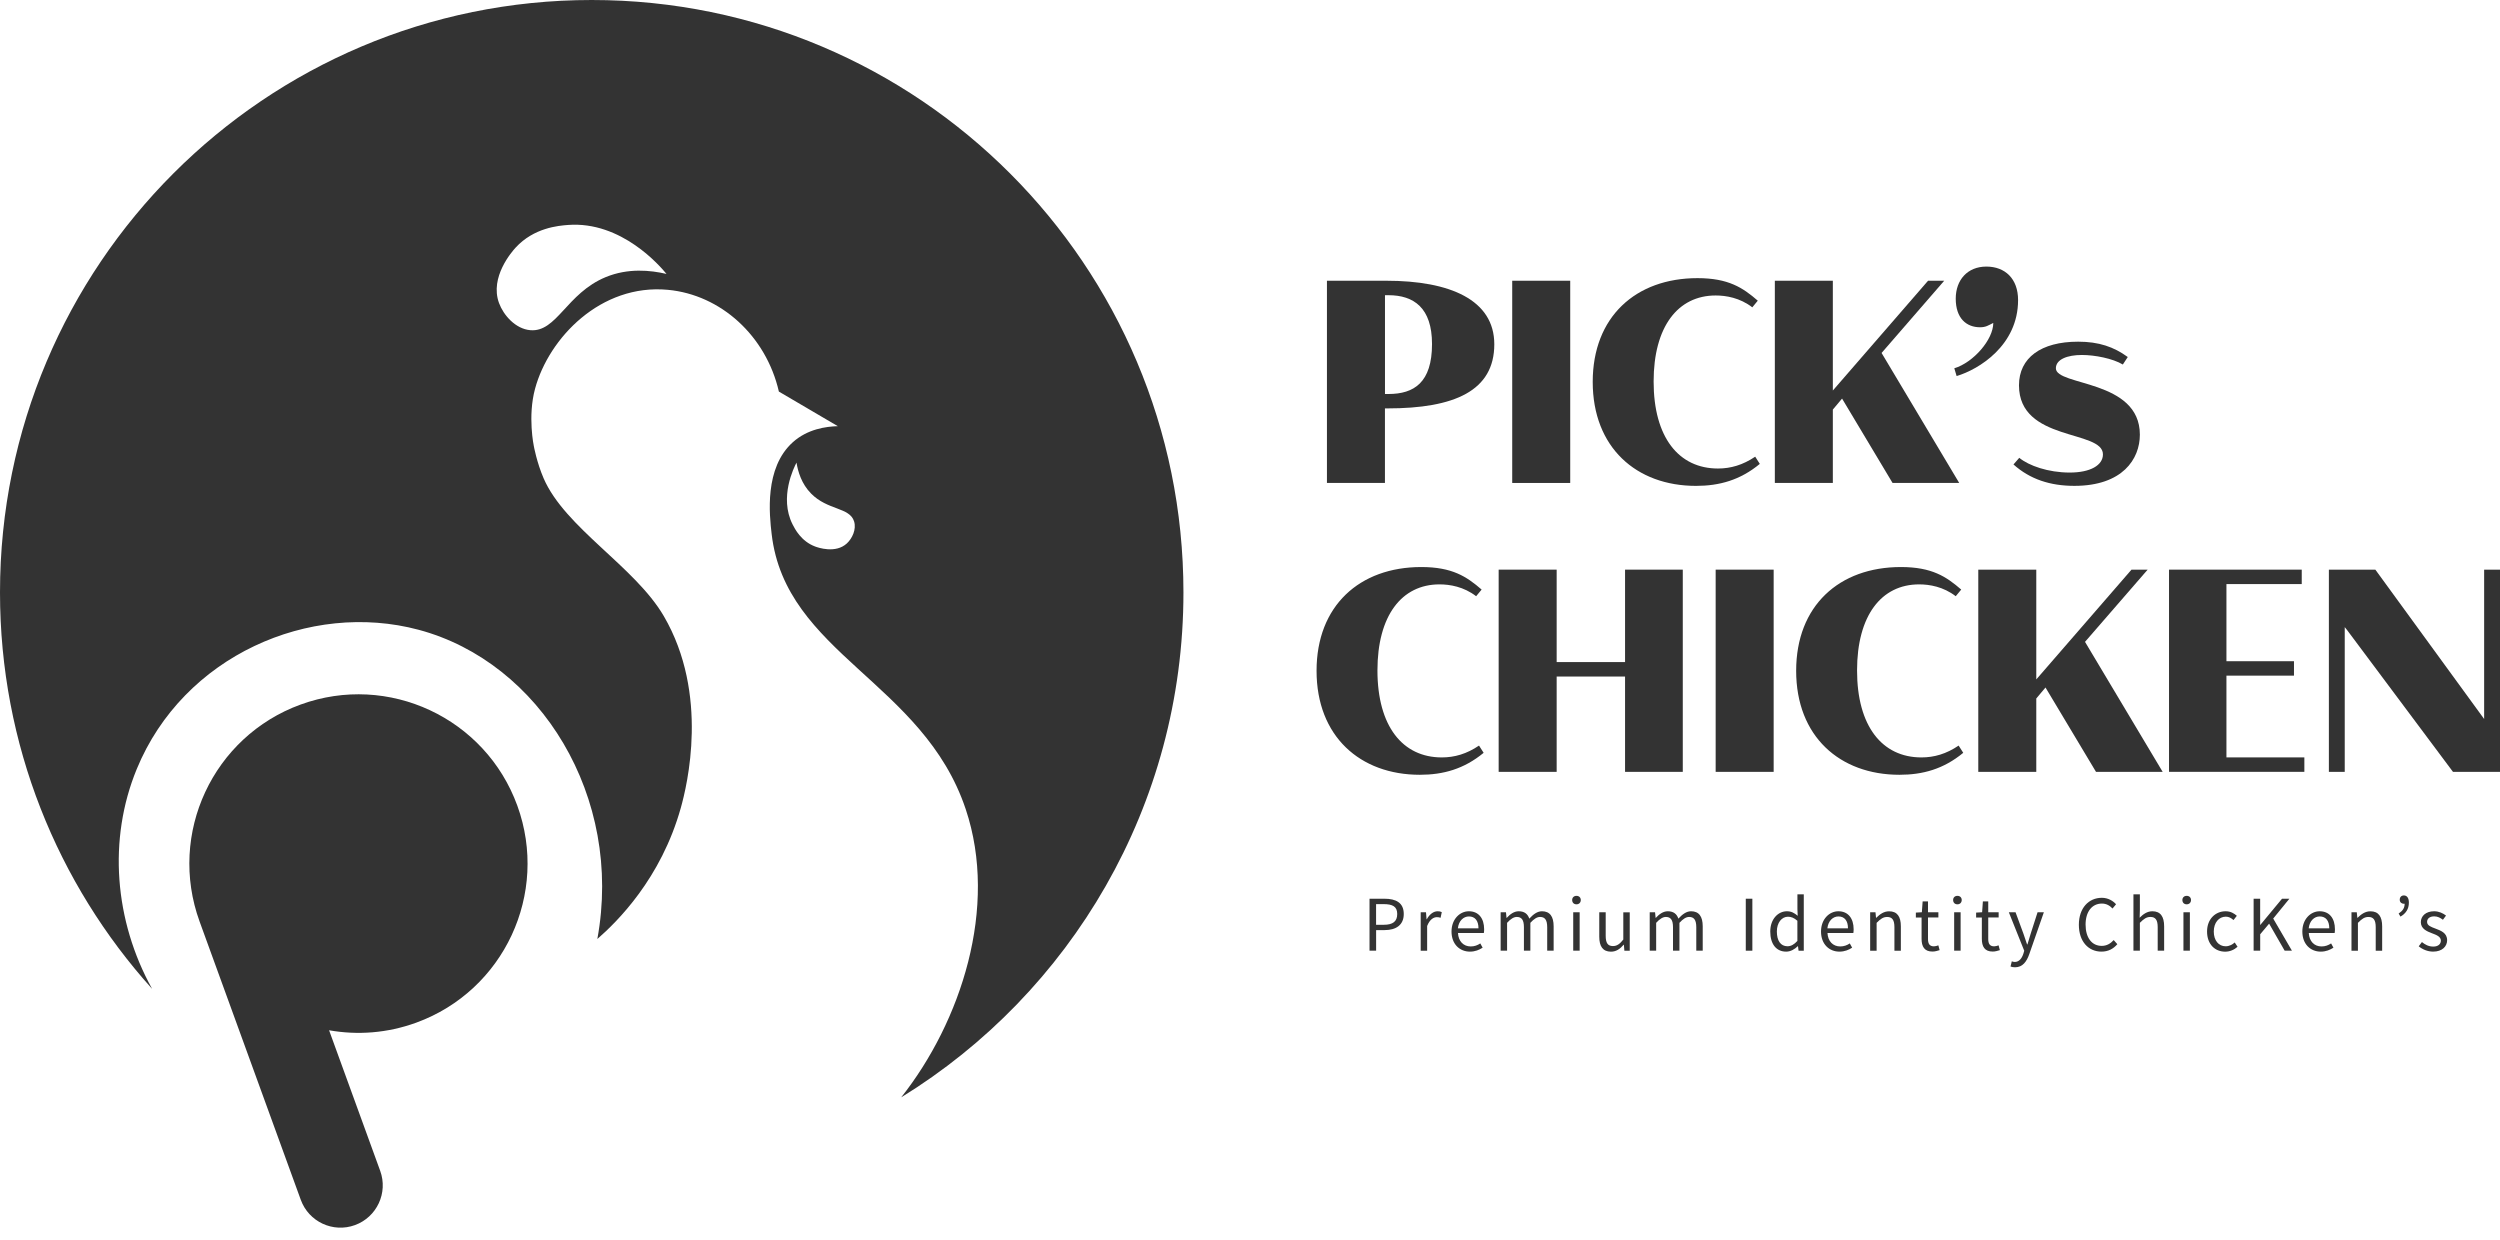 <svg width="125" height="62" viewBox="0 0 125 62" fill="none" xmlns="http://www.w3.org/2000/svg">
<g id="logo" clip-path="url(#clip0_338_6748)">
<g id="Group">
<g id="Group_2">
<g id="Group_3">
<path id="Vector" d="M25.867 40.285C24.269 35.893 19.419 33.629 15.032 35.227C10.644 36.826 8.383 41.681 9.979 46.074L15.039 59.991C15.438 61.089 16.651 61.655 17.747 61.255C18.844 60.855 19.41 59.64 19.01 58.543L16.454 51.513C17.869 51.765 19.367 51.66 20.814 51.132C25.201 49.533 27.462 44.678 25.867 40.285Z" fill="#333333"/>
</g>
<g id="Group_4">
<path id="Vector_2" d="M59.172 29.619C59.172 13.261 45.925 0 29.586 0C13.246 0 0 13.261 0 29.619C0 37.243 2.878 44.194 7.606 49.444C5.719 46.04 5.39 41.968 6.838 38.451C9.167 32.789 15.494 30.036 20.928 31.488C27.022 33.116 31.171 39.86 29.867 46.95C30.844 46.099 33.049 43.942 34.043 40.384C34.353 39.275 35.471 34.714 33.19 30.805C31.743 28.325 28.253 26.392 27.182 23.918C26.839 23.126 26.692 22.308 26.692 22.308C26.692 22.308 26.376 20.825 26.753 19.436C27.438 16.901 30.038 14.176 33.396 14.491C36.04 14.739 38.303 16.791 38.944 19.579C39.926 20.156 40.91 20.732 41.892 21.309C41.296 21.324 40.376 21.453 39.642 22.111C38.208 23.394 38.472 25.748 38.582 26.698C39.274 32.681 46.153 34.088 48.286 40.459C49.932 45.373 48.04 51.102 45.06 54.867C53.525 49.656 59.172 40.298 59.172 29.619ZM30.29 13.854C28.328 14.661 27.839 16.624 26.515 16.509C25.771 16.445 25.174 15.758 24.951 15.153C24.475 13.854 25.603 12.577 25.779 12.383C26.696 11.382 27.932 11.285 28.387 11.249C31.078 11.037 33.026 13.332 33.326 13.697C32.526 13.51 31.411 13.394 30.29 13.854ZM42.346 27.168C41.785 27.691 40.894 27.378 40.758 27.326C40.054 27.064 39.742 26.442 39.626 26.214C38.947 24.864 39.703 23.365 39.825 23.131C39.9 23.586 40.076 24.19 40.55 24.673C41.378 25.52 42.482 25.358 42.704 26.068C42.829 26.47 42.607 26.926 42.346 27.168Z" fill="#333333"/>
</g>
</g>
<g id="Group_5">
<g id="Group_6">
<g id="Group_7">
<path id="Vector_3" d="M66.347 14.037H69.319C72.494 14.037 74.715 14.991 74.715 17.214C74.715 19.54 72.724 20.42 69.376 20.42H69.247V24.146H66.347V14.037ZM69.249 14.76V19.7H69.422C70.707 19.7 71.601 19.122 71.601 17.201C71.601 15.395 70.693 14.76 69.422 14.76H69.249Z" fill="#333333"/>
</g>
<g id="Group_8">
<path id="Vector_4" d="M75.611 14.037H78.511V24.148H75.611V14.037Z" fill="#333333"/>
</g>
<g id="Group_9">
<path id="Vector_5" d="M85.899 23.426C86.533 23.426 87.14 23.252 87.76 22.834L87.99 23.195C87.01 24.005 85.971 24.294 84.801 24.294C81.814 24.294 79.636 22.372 79.636 19.094C79.636 15.844 81.786 13.907 84.874 13.907C86.418 13.907 87.139 14.384 87.889 15.034L87.615 15.366C86.994 14.889 86.303 14.774 85.783 14.774C83.893 14.774 82.681 16.334 82.681 19.078C82.681 21.866 83.936 23.426 85.899 23.426Z" fill="#333333"/>
</g>
<g id="Group_10">
<path id="Vector_6" d="M97.211 14.037L94.079 17.648L97.961 24.148H94.628L92.103 19.929L91.642 20.479V24.148H88.742V14.037H91.642V19.526L96.403 14.037H97.211Z" fill="#333333"/>
</g>
<g id="Group_11">
<path id="Vector_7" d="M99.317 13.329C100.254 13.329 100.904 13.935 100.904 15.004C100.904 17.272 98.942 18.471 97.831 18.803L97.715 18.414C98.668 18.125 99.664 16.984 99.664 16.146C99.404 16.277 99.289 16.363 99 16.363C98.322 16.363 97.787 15.915 97.787 14.933C97.787 13.993 98.379 13.329 99.317 13.329Z" fill="#333333"/>
</g>
<g id="Group_12">
<path id="Vector_8" d="M106.388 17.851L106.142 18.226C105.636 17.923 104.742 17.749 104.093 17.749C103.372 17.749 102.794 17.966 102.794 18.414C102.794 19.309 106.993 18.963 106.993 21.735C106.993 22.949 106.128 24.293 103.718 24.293C102.506 24.293 101.496 23.96 100.674 23.223L100.963 22.891C101.439 23.282 102.406 23.628 103.488 23.628C104.513 23.628 105.147 23.266 105.147 22.719C105.147 21.476 100.949 22.097 100.949 19.266C100.949 17.894 102.046 17.084 103.907 17.084C104.944 17.084 105.694 17.345 106.388 17.851Z" fill="#333333"/>
</g>
<g id="Group_13">
<path id="Vector_9" d="M72.09 37.871C72.725 37.871 73.332 37.698 73.951 37.279L74.182 37.641C73.201 38.45 72.162 38.739 70.993 38.739C68.006 38.739 65.828 36.818 65.828 33.539C65.828 30.289 67.978 28.352 71.065 28.352C72.61 28.352 73.331 28.829 74.081 29.479L73.807 29.811C73.186 29.334 72.494 29.219 71.975 29.219C70.085 29.219 68.872 30.779 68.872 33.524C68.874 36.311 70.128 37.871 72.09 37.871Z" fill="#333333"/>
</g>
<g id="Group_14">
<path id="Vector_10" d="M74.933 38.593V28.482H77.833V33.104H81.253V28.482H84.139V38.593H81.253V33.827H77.833V38.593H74.933Z" fill="#333333"/>
</g>
<g id="Group_15">
<path id="Vector_11" d="M85.783 28.482H88.683V38.593H85.783V28.482Z" fill="#333333"/>
</g>
<g id="Group_16">
<path id="Vector_12" d="M96.071 37.871C96.706 37.871 97.312 37.698 97.932 37.279L98.162 37.641C97.182 38.45 96.143 38.739 94.974 38.739C91.986 38.739 89.808 36.818 89.808 33.539C89.808 30.289 91.958 28.352 95.046 28.352C96.59 28.352 97.311 28.829 98.061 29.479L97.787 29.811C97.167 29.334 96.475 29.219 95.956 29.219C94.065 29.219 92.853 30.779 92.853 33.524C92.853 36.311 94.108 37.871 96.071 37.871Z" fill="#333333"/>
</g>
<g id="Group_17">
<path id="Vector_13" d="M107.383 28.482L104.251 32.093L108.133 38.593H104.8L102.275 34.375L101.814 34.924V38.593H98.914V28.482H101.814V33.971L106.575 28.482H107.383Z" fill="#333333"/>
</g>
<g id="Group_18">
<path id="Vector_14" d="M108.45 28.482H115.087V29.204H111.322V33.061H114.699V33.782H111.322V37.87H115.218V38.592H108.451V28.482H108.45Z" fill="#333333"/>
</g>
<g id="Group_19">
<path id="Vector_15" d="M118.767 28.482L124.207 35.95V28.482H125V38.593H122.649L117.353 31.501L117.237 31.356V38.593H116.444V28.482H118.767Z" fill="#333333"/>
</g>
</g>
<g id="Group_20">
<g id="Group_21">
<path id="Vector_16" d="M68.475 44.936H69.218C69.799 44.936 70.188 45.135 70.188 45.701C70.188 46.25 69.801 46.505 69.233 46.505H68.806V47.535H68.476V44.936H68.475ZM69.189 46.239C69.644 46.239 69.861 46.072 69.861 45.701C69.861 45.326 69.632 45.206 69.175 45.206H68.804V46.239H69.189Z" fill="#333333"/>
</g>
<g id="Group_22">
<path id="Vector_17" d="M71.035 45.614H71.3L71.328 45.964H71.339C71.474 45.719 71.668 45.563 71.883 45.563C71.968 45.563 72.028 45.575 72.089 45.607L72.029 45.89C71.965 45.865 71.919 45.858 71.842 45.858C71.682 45.858 71.485 45.971 71.357 46.3V47.536H71.035V45.614Z" fill="#333333"/>
</g>
<g id="Group_23">
<path id="Vector_18" d="M72.576 46.576C72.576 45.953 72.997 45.563 73.443 45.563C73.931 45.563 74.207 45.918 74.207 46.466C74.207 46.537 74.2 46.603 74.193 46.649H72.899C72.919 47.06 73.171 47.322 73.535 47.322C73.722 47.322 73.874 47.265 74.015 47.171L74.132 47.384C73.963 47.493 73.757 47.582 73.496 47.582C72.986 47.581 72.576 47.21 72.576 46.576ZM73.924 46.417C73.924 46.031 73.747 45.822 73.446 45.822C73.174 45.822 72.933 46.042 72.894 46.417H73.924Z" fill="#333333"/>
</g>
<g id="Group_24">
<path id="Vector_19" d="M75.033 45.614H75.299L75.326 45.893H75.338C75.504 45.709 75.706 45.563 75.935 45.563C76.228 45.563 76.388 45.705 76.465 45.932C76.664 45.716 76.865 45.563 77.099 45.563C77.494 45.563 77.682 45.825 77.682 46.317V47.535H77.36V46.36C77.36 45.999 77.247 45.847 77.003 45.847C76.854 45.847 76.699 45.943 76.518 46.141V47.535H76.196V46.36C76.196 45.999 76.083 45.847 75.839 45.847C75.694 45.847 75.532 45.943 75.354 46.141V47.535H75.032V45.614H75.033Z" fill="#333333"/>
</g>
<g id="Group_25">
<path id="Vector_20" d="M78.608 45C78.608 44.877 78.697 44.792 78.824 44.792C78.951 44.792 79.039 44.877 79.039 45C79.039 45.131 78.95 45.216 78.824 45.216C78.696 45.217 78.608 45.131 78.608 45ZM78.661 45.614H78.983V47.535H78.661V45.614Z" fill="#333333"/>
</g>
<g id="Group_26">
<path id="Vector_21" d="M79.963 46.832V45.614H80.285V46.793C80.285 47.15 80.39 47.303 80.646 47.303C80.844 47.303 80.982 47.207 81.165 46.978V45.615H81.487V47.536H81.219L81.194 47.236H81.183C81.003 47.445 80.812 47.584 80.547 47.584C80.143 47.581 79.963 47.32 79.963 46.832Z" fill="#333333"/>
</g>
<g id="Group_27">
<path id="Vector_22" d="M82.487 45.614H82.753L82.781 45.893H82.792C82.958 45.709 83.16 45.563 83.389 45.563C83.682 45.563 83.842 45.705 83.919 45.932C84.118 45.716 84.319 45.563 84.553 45.563C84.949 45.563 85.136 45.825 85.136 46.317V47.535H84.814V46.36C84.814 45.999 84.701 45.847 84.457 45.847C84.308 45.847 84.153 45.943 83.972 46.141V47.535H83.65V46.36C83.65 45.999 83.537 45.847 83.293 45.847C83.149 45.847 82.986 45.943 82.808 46.141V47.535H82.486V45.614H82.487Z" fill="#333333"/>
</g>
<g id="Group_28">
<path id="Vector_23" d="M87.289 44.936H87.618V47.535H87.289V44.936Z" fill="#333333"/>
</g>
<g id="Group_29">
<path id="Vector_24" d="M88.513 46.576C88.513 45.953 88.906 45.563 89.343 45.563C89.569 45.563 89.714 45.648 89.885 45.79L89.871 45.458V44.718H90.189V47.536H89.928L89.9 47.31H89.889C89.736 47.459 89.535 47.582 89.306 47.582C88.824 47.581 88.513 47.217 88.513 46.576ZM89.869 47.047V46.038C89.703 45.893 89.558 45.836 89.399 45.836C89.088 45.836 88.843 46.133 88.843 46.573C88.843 47.037 89.033 47.313 89.374 47.313C89.551 47.313 89.707 47.224 89.869 47.047Z" fill="#333333"/>
</g>
<g id="Group_30">
<path id="Vector_25" d="M91.051 46.576C91.051 45.953 91.472 45.563 91.918 45.563C92.406 45.563 92.682 45.918 92.682 46.466C92.682 46.537 92.675 46.603 92.668 46.649H91.374C91.394 47.06 91.646 47.322 92.01 47.322C92.197 47.322 92.349 47.265 92.49 47.171L92.607 47.384C92.438 47.493 92.232 47.582 91.971 47.582C91.461 47.581 91.051 47.21 91.051 46.576ZM92.399 46.417C92.399 46.031 92.222 45.822 91.921 45.822C91.649 45.822 91.408 46.042 91.369 46.417H92.399Z" fill="#333333"/>
</g>
<g id="Group_31">
<path id="Vector_26" d="M93.508 45.613H93.774L93.801 45.89H93.812C93.996 45.709 94.194 45.565 94.456 45.565C94.858 45.565 95.043 45.826 95.043 46.318V47.536H94.721V46.361C94.721 46 94.611 45.848 94.357 45.848C94.158 45.848 94.025 45.947 93.831 46.142V47.536H93.508V45.613Z" fill="#333333"/>
</g>
<g id="Group_32">
<path id="Vector_27" d="M96.079 46.94V45.875H95.793V45.63L96.093 45.612L96.132 45.07H96.4V45.612H96.919V45.873H96.4V46.946C96.4 47.183 96.474 47.317 96.697 47.317C96.764 47.317 96.853 47.292 96.917 47.267L96.981 47.507C96.871 47.542 96.743 47.578 96.626 47.578C96.217 47.581 96.079 47.322 96.079 46.94Z" fill="#333333"/>
</g>
<g id="Group_33">
<path id="Vector_28" d="M97.656 45C97.656 44.877 97.744 44.792 97.871 44.792C97.999 44.792 98.086 44.877 98.086 45C98.086 45.131 97.997 45.216 97.871 45.216C97.744 45.217 97.656 45.131 97.656 45ZM97.708 45.614H98.031V47.535H97.708V45.614Z" fill="#333333"/>
</g>
<g id="Group_34">
<path id="Vector_29" d="M99.092 46.94V45.875H98.806V45.63L99.106 45.612L99.144 45.07H99.412V45.612H99.932V45.873H99.412V46.946C99.412 47.183 99.486 47.317 99.71 47.317C99.776 47.317 99.865 47.292 99.929 47.267L99.993 47.507C99.883 47.542 99.756 47.578 99.639 47.578C99.229 47.581 99.092 47.322 99.092 46.94Z" fill="#333333"/>
</g>
<g id="Group_35">
<path id="Vector_30" d="M100.526 48.325L100.59 48.066C100.629 48.08 100.686 48.098 100.735 48.098C100.954 48.098 101.092 47.922 101.169 47.684L101.212 47.539L100.442 45.614H100.778L101.171 46.683C101.228 46.85 101.294 47.047 101.354 47.221H101.372C101.425 47.047 101.482 46.852 101.535 46.683L101.878 45.614H102.193L101.468 47.695C101.338 48.073 101.136 48.364 100.754 48.364C100.661 48.364 100.587 48.35 100.526 48.325Z" fill="#333333"/>
</g>
<g id="Group_36">
<path id="Vector_31" d="M103.943 46.239C103.943 45.401 104.435 44.89 105.092 44.89C105.407 44.89 105.654 45.046 105.803 45.213L105.626 45.426C105.492 45.281 105.319 45.178 105.096 45.178C104.604 45.178 104.279 45.581 104.279 46.229C104.279 46.884 104.59 47.294 105.085 47.294C105.332 47.294 105.519 47.185 105.686 47.004L105.867 47.21C105.661 47.447 105.407 47.581 105.071 47.581C104.428 47.581 103.943 47.082 103.943 46.239Z" fill="#333333"/>
</g>
<g id="Group_37">
<path id="Vector_32" d="M106.672 44.718H106.994V45.49L106.983 45.886C107.16 45.709 107.358 45.563 107.619 45.563C108.022 45.563 108.207 45.825 108.207 46.317V47.535H107.885V46.36C107.885 45.999 107.775 45.847 107.521 45.847C107.322 45.847 107.189 45.946 106.994 46.14V47.535H106.672V44.718Z" fill="#333333"/>
</g>
<g id="Group_38">
<path id="Vector_33" d="M109.119 45C109.119 44.877 109.208 44.792 109.335 44.792C109.463 44.792 109.55 44.877 109.55 45C109.55 45.131 109.461 45.216 109.335 45.216C109.207 45.217 109.119 45.131 109.119 45ZM109.172 45.614H109.494V47.535H109.172V45.614Z" fill="#333333"/>
</g>
<g id="Group_39">
<path id="Vector_34" d="M110.353 46.576C110.353 45.935 110.788 45.563 111.279 45.563C111.531 45.563 111.704 45.669 111.842 45.79L111.675 46.003C111.563 45.904 111.444 45.833 111.293 45.833C110.943 45.833 110.689 46.134 110.689 46.577C110.689 47.019 110.929 47.314 111.283 47.314C111.46 47.314 111.615 47.232 111.736 47.124L111.878 47.339C111.704 47.495 111.485 47.584 111.256 47.584C110.746 47.581 110.353 47.214 110.353 46.576Z" fill="#333333"/>
</g>
<g id="Group_40">
<path id="Vector_35" d="M112.679 44.936H113.008V46.242H113.019L114.101 44.936H114.469L113.66 45.928L114.597 47.535H114.233L113.456 46.182L113.01 46.713V47.535H112.681V44.936H112.679Z" fill="#333333"/>
</g>
<g id="Group_41">
<path id="Vector_36" d="M115.117 46.576C115.117 45.953 115.538 45.563 115.983 45.563C116.471 45.563 116.747 45.918 116.747 46.466C116.747 46.537 116.74 46.603 116.733 46.649H115.439C115.46 47.06 115.711 47.322 116.075 47.322C116.262 47.322 116.414 47.265 116.556 47.171L116.672 47.384C116.503 47.493 116.297 47.582 116.036 47.582C115.526 47.581 115.117 47.21 115.117 46.576ZM116.464 46.417C116.464 46.031 116.287 45.822 115.986 45.822C115.714 45.822 115.474 46.042 115.435 46.417H116.464Z" fill="#333333"/>
</g>
<g id="Group_42">
<path id="Vector_37" d="M117.574 45.613H117.839L117.867 45.89H117.878C118.061 45.709 118.26 45.565 118.521 45.565C118.924 45.565 119.108 45.826 119.108 46.318V47.536H118.786V46.361C118.786 46 118.676 45.848 118.422 45.848C118.224 45.848 118.09 45.947 117.896 46.142V47.536H117.574V45.613Z" fill="#333333"/>
</g>
<g id="Group_43">
<path id="Vector_38" d="M119.932 45.677C120.131 45.542 120.232 45.409 120.232 45.185C120.221 45.189 120.207 45.189 120.193 45.189C120.088 45.189 119.987 45.118 119.987 44.988C119.987 44.853 120.072 44.772 120.193 44.772C120.353 44.772 120.444 44.903 120.444 45.13C120.444 45.445 120.296 45.672 120.024 45.83L119.932 45.677Z" fill="#333333"/>
</g>
<g id="Group_44">
<path id="Vector_39" d="M120.936 47.315L121.096 47.103C121.263 47.238 121.435 47.329 121.665 47.329C121.919 47.329 122.043 47.194 122.043 47.029C122.043 46.83 121.817 46.745 121.604 46.665C121.336 46.566 121.042 46.435 121.042 46.108C121.042 45.804 121.289 45.563 121.707 45.563C121.944 45.563 122.153 45.662 122.301 45.779L122.146 45.988C122.015 45.889 121.881 45.818 121.711 45.818C121.467 45.818 121.354 45.946 121.354 46.095C121.354 46.278 121.553 46.346 121.768 46.427C122.047 46.533 122.356 46.647 122.356 47.011C122.356 47.322 122.108 47.581 121.656 47.581C121.382 47.581 121.119 47.468 120.936 47.315Z" fill="#333333"/>
</g>
</g>
</g>
</g>
</g>
<defs>
<clipPath id="clip0_338_6748">
<rect width="125" height="61.384" fill="white"/>
</clipPath>
</defs>
</svg>
